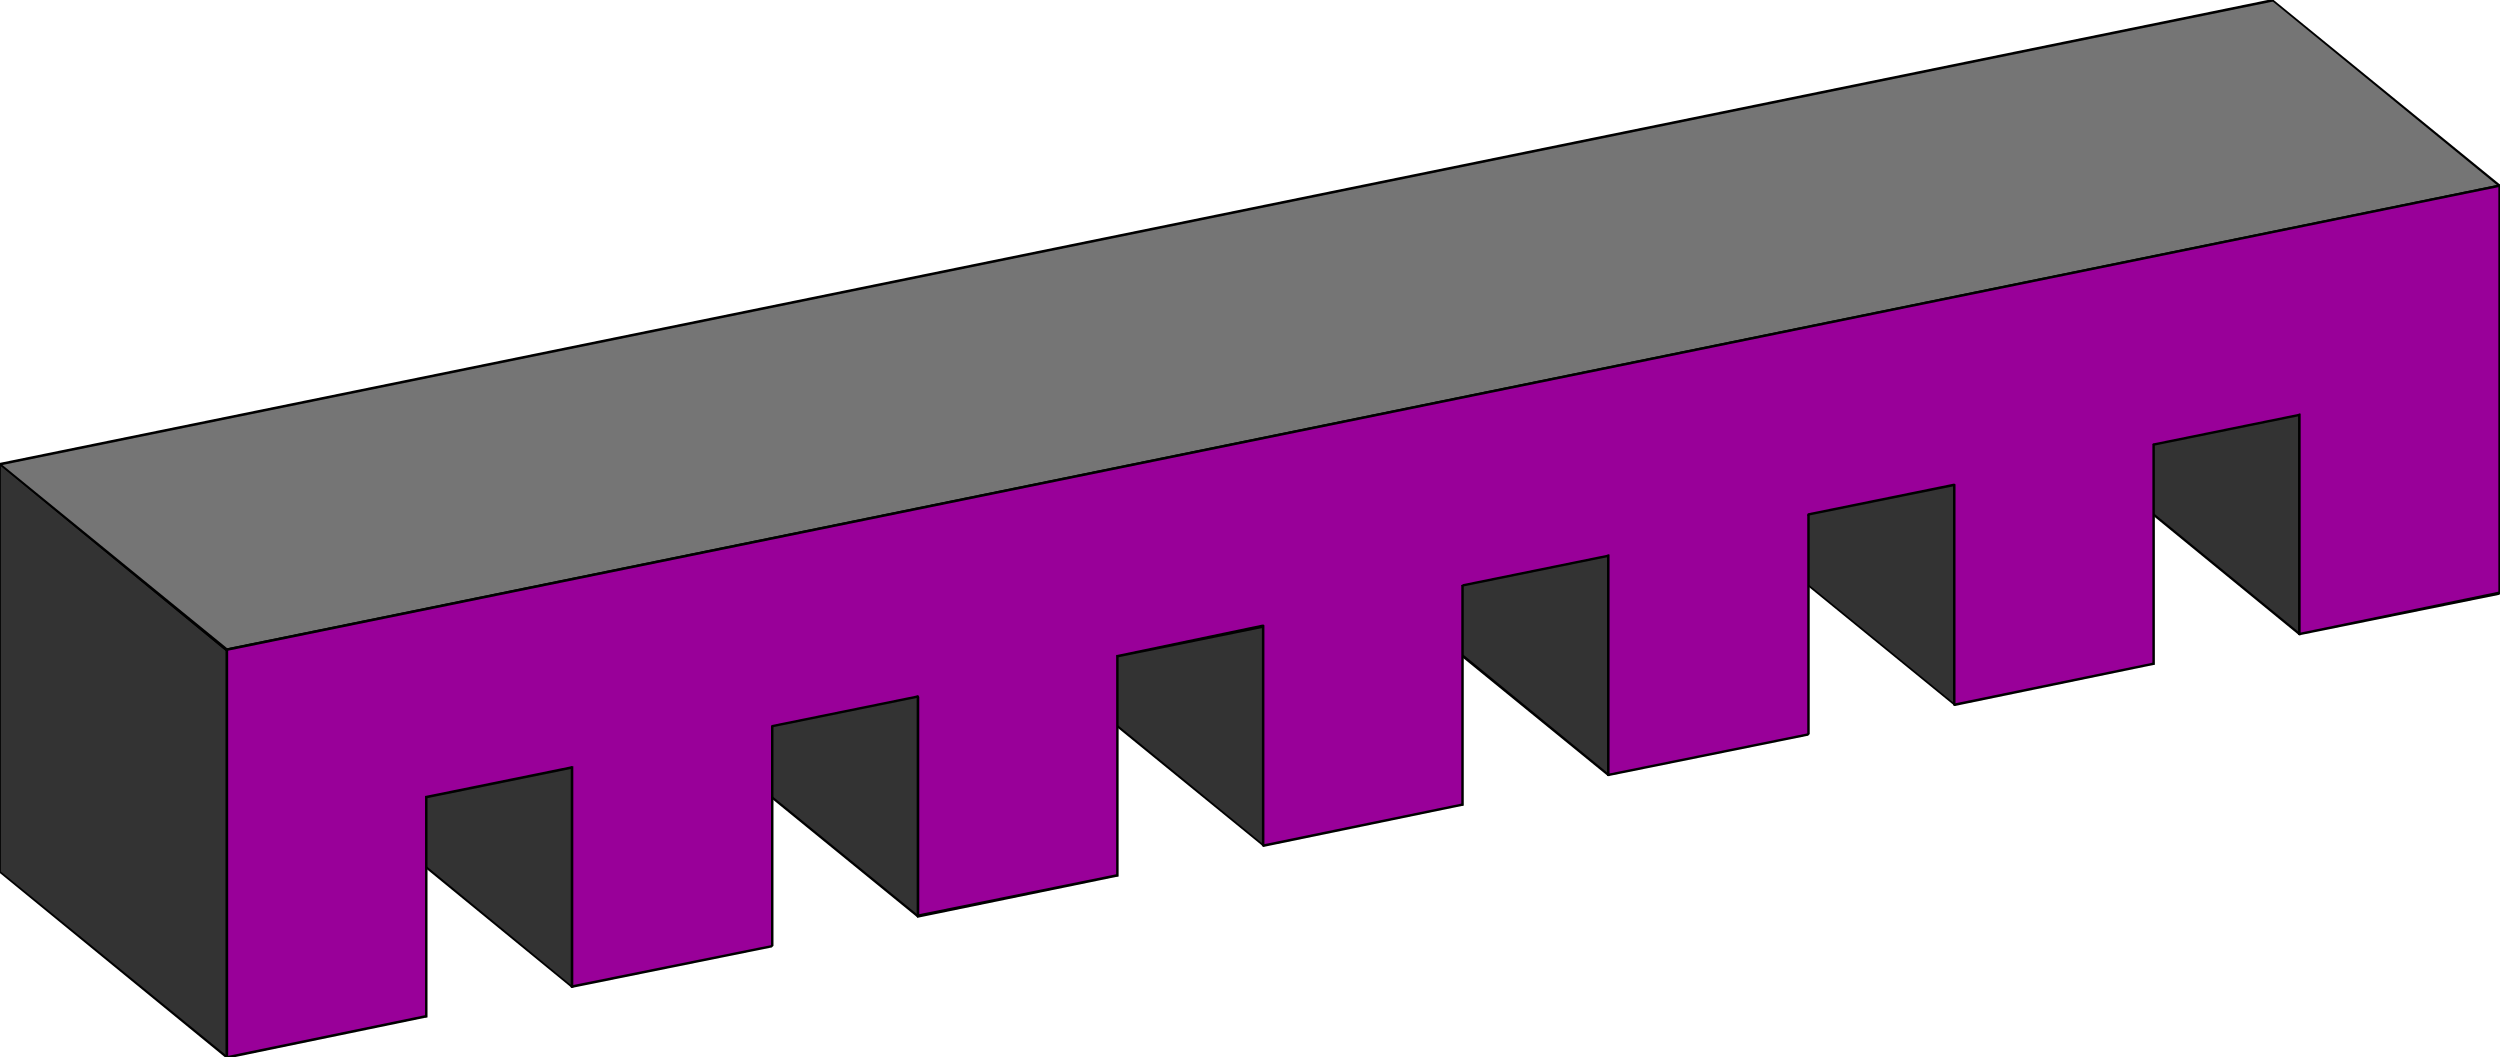 <svg xmlns="http://www.w3.org/2000/svg" fill-rule="evenodd" height="207.366" preserveAspectRatio="none" stroke-linecap="round" viewBox="0 0 3035 1283" width="490.455"><style>.brush1{fill:#333}.pen1{stroke:none}.brush2{fill:#000}</style><path class="pen1 brush1" d="m2792 770-276-226V278l276 225v267z"/><path class="pen1 brush2" d="M2515 544v1l276 226 2-2-276-226 1 1-1-1h-2v2-1z"/><path class="pen1 brush2" d="m2517 277-2 1v266h3V278l-3 1 3-1-1-1-1-1-1 1v1l2-1z"/><path class="pen1 brush2" d="M2793 503v-1l-276-225-2 2 276 225-1-1 1 1h2v-2 1z"/><path class="pen1 brush2" d="m2791 771 2-1V503h-3v267l3-1-3 1 1 1h2v-1l-2 1z"/><path class="pen1 brush1" d="m2373 855-277-225V363l277 226v266z"/><path class="pen1 brush2" d="m2095 630 1 1 276 225 1-2-276-225 1 1-1-1h-1l-1 1 1 1-1-1z"/><path class="pen1 brush2" d="m2097 362-2 1v267h3V363l-2 2 2-2v-1h-3v1l2-1z"/><path class="pen1 brush2" d="m2374 589-1-1-276-226-1 3 276 225-1-1 1 1h2v-1l-1-1 1 1z"/><path class="pen1 brush2" d="m2372 856 2-1V589h-3v266l2-1-2 1v1l2 1 1-1v-1l-2 1z"/><path class="pen1 brush1" d="m1953 941-276-226V449l276 225v267z"/><path class="pen1 brush2" d="M1676 715v2l276 225 2-2-276-226 1 1-1-1h-1l-1 1v2-2z"/><path class="pen1 brush2" d="m1678 448-2 1v266h3V449l-3 1 3-1-1-1h-2v1l2-1z"/><path class="pen1 brush2" d="M1954 674v-1l-276-225-2 2 276 225-1-1 1 1 1 1 1-1v-2 1z"/><path class="pen1 brush2" d="m1952 942 2-1V674h-3v267l3-1-3 1 1 1h2v-1l-2 1z"/><path class="pen1 brush1" d="m1534 1026-276-225V535l276 225v266z"/><path class="pen1 brush2" d="m1256 801 1 1 276 225 1-2-275-225v1-1h-2l-1 1 1 1-1-1z"/><path class="pen1 brush2" d="m1259 534-3 1v266h3V535l-2 1 2-1v-1l-1-1-1 1-1 1 3-1z"/><path class="pen1 brush2" d="m1535 760-1-1-275-225-2 2 276 225-1-1 1 1h2v-1l-1-1 1 1z"/><path class="pen1 brush2" d="m1533 1027 2-1V760h-3v266l2-1-2 1v1l2 1 1-1v-1l-2 1z"/><path class="pen1 brush1" d="M1114 1112 838 887V620l276 226v266z"/><path class="pen1 brush2" d="M837 887v1l276 225 2-2-276-225 1 1-1-1-1-1-1 1v2-1z"/><path class="pen1 brush2" d="m839 619-2 1v267h3V620l-3 1 3-1-1-1h-2v1l2-1z"/><path class="pen1 brush2" d="m1116 846-1-2-276-225-2 2 276 226v-1 1h1l1-1v-2l1 2z"/><path class="pen1 brush2" d="m1113 1113 3-1V846h-3v266l2-1-2 1v1l1 1 1-1 1-1-3 1z"/><path class="pen1 brush1" d="M695 1198 419 972V706l276 225v267z"/><path class="pen1 brush2" d="m417 972 1 1 276 226 1-2-275-226v1-1h-2v2l-1-1z"/><path class="pen1 brush2" d="m420 705-3 1v266h3V706l-2 1 2-1v-1l-1-1-1 1-1 1 3-1z"/><path class="pen1 brush2" d="m696 931-1-1-275-225-2 2 276 225-1-1 1 1 1 1 1-1v-1l-1-1 1 1z"/><path class="pen1 brush2" d="m694 1199 2-1V931h-3v267l2-1-2 1v1h3v-1l-2 1z"/><path class="pen1 brush1" d="M275 1283 0 1058V563l275 226v494z"/><path class="pen1 brush2" d="m-2 1058 1 1 275 225 2-2L0 1057l1 1-1-1h-1l-1 1 1 1-1-1z"/><path class="pen1 brush2" d="m0 562-2 1v495h3V563l-2 1 2-1v-1h-3v1l2-1z"/><path class="pen1 brush2" d="m277 789-1-2L0 562l-1 2 275 226v-1 1h2v-1l1-1-1-1 1 2z"/><path class="pen1 brush2" d="m274 1284 3-1V789h-3v494l2-1-2 1v1l1 1 1-1 1-1-3 1z"/><path class="pen1" style="fill:#757575" d="M275 789 0 563 2758 0l276 225L275 789z"/><path class="pen1 brush2" d="M-1 562v2l275 226 2-3L0 562v3-3h-1l-1 1 1 1v-2z"/><path class="pen1 brush2" d="M2759-1h-1L-1 562l1 3L2759 2l-1-1 1 1 1-1V0l-1-1h-1 1z"/><path class="pen1 brush2" d="m3034 227 1-3L2759-1l-1 2 275 225 1-2-1 2 1 1 1-1 1-1-1-1-1 3z"/><path class="pen1 brush2" d="M274 790h2l2758-563v-3L275 787h1-1l-1 1v2h2-2z"/><path class="pen1" style="fill:#909" d="M3034 225v495l-242 50V503l-177 36v267l-242 49V589l-178 36v266l-242 50V674l-177 36v267l-242 49V760l-178 36v267l-242 49V846l-177 36v266l-242 50V931l-178 36v267l-242 49V789l2759-564z"/><path class="pen1 brush2" d="m3034 722 2-2V225h-3v495l1-2-1 2v1l1 1 1-1 1-1-2 2z"/><path class="pen1 brush2" d="m2790 770 2 1 242-49v-4l-242 50 1 2-1-2-1 1-1 1 1 1h1l-2-1z"/><path class="pen1 brush2" d="m2792 505-2-2v267h3V503l-1-1 1 1v-1h-2l-1 1 2 2z"/><path class="pen1 brush2" d="m2616 539-1 2 177-36v-3l-177 36-2 1 2-1h-1l-1 1 1 1 1 1 1-2z"/><path class="pen1 brush2" d="m2615 807 1-1V539h-3v267l2-2-2 2 1 1h2v-1l-1 1z"/><path class="pen1 brush2" d="m2371 855 2 2 242-50v-3l-243 50 2 1-2-1h-1v1l1 1 1 1-2-2z"/><path class="pen1 brush2" d="m2373 590-2-1v266h3V589l-2-2 2 2v-1l-1-1-2 1v1l2 1z"/><path class="pen1 brush2" d="m2197 625-2 1 178-36-1-3-177 36-1 2 1-2-1 1v2h1l2-1z"/><path class="pen1 brush2" d="m2195 893 2-2V625h-3v266l1-1-1 1v1l1 1 1-1 1-1-2 2z"/><path class="pen1 brush2" d="m1951 941 2 1 242-49v-3l-242 49 1 2-1-2-1 1-1 1 1 1h1l-2-1z"/><path class="pen1 brush2" d="m1953 676-2-2v267h3V674l-1-1 1 1v-1h-2l-1 1 2 2z"/><path class="pen1 brush2" d="m1777 710-1 2 177-36v-3l-177 36-2 1 2-1-1 1-1 1 1 1h1l1-2z"/><path class="pen1 brush2" d="m1776 978 1-1V710h-3v267l2-2-2 2 1 1h2v-1l-1 1z"/><path class="pen1 brush2" d="m1532 1026 2 2 242-50v-3l-243 50 2 1-2-1h-1v1l1 1 1 1-2-2z"/><path class="pen1 brush2" d="m1534 762-2-2v266h3V760l-2-2 2 2v-1l-1-1-2 1v1l2 2z"/><path class="pen1 brush2" d="m1358 796-1 2 177-36-1-4-177 37-1 1 1-1h-1v1l1 1 1 1 1-2z"/><path class="pen1 brush2" d="m1357 1064 1-1V796h-3v267l1-2-1 2v1h3v-1l-1 1z"/><path class="pen1 brush2" d="m1113 1112 1 2 243-50-1-3-242 49 2 2-2-2-1 1v2l1 1-1-2z"/><path class="pen1 brush2" d="m1114 847-1-1v266h3V846l-2-2 2 2-1-2h-2v2l1 1z"/><path class="pen1 brush2" d="m939 882-2 1 177-36v-3l-177 36-1 2 1-2-1 1v2h1l2-1z"/><path class="pen1 brush2" d="m937 1150 2-2V882h-3v266l1-1-1 1v1l1 1 1-1 1-1-2 2z"/><path class="pen1 brush2" d="m693 1198 2 1 242-49v-3l-243 49 2 2-2-2-1 1v1l1 1h1l-2-1z"/><path class="pen1 brush2" d="m695 933-2-2v267h3V931l-2-1 2 1v-1h-3v1l2 2z"/><path class="pen1 brush2" d="m519 967-1 2 177-36-1-3-177 36-1 1 1-1h-1v2h1l1 1 1-2z"/><path class="pen1 brush2" d="m518 1235 1-1V967h-3v267l1-2-1 2v1h3v-1l-1 1z"/><path class="pen1 brush2" d="m274 1283 2 2 242-50-1-3-242 50 2 1-2-1h-1v2l2 1-2-2z"/><path class="pen1 brush2" d="m275 787-1 2v494h3V789l-1 1 1-1-1-2h-2v2l1-2z"/><path class="pen1 brush2" d="m3036 225-2-1L275 787l1 3 2758-563-1-2 1 2 2-1v-1l-1-1h-1l2 1z"/></svg>
